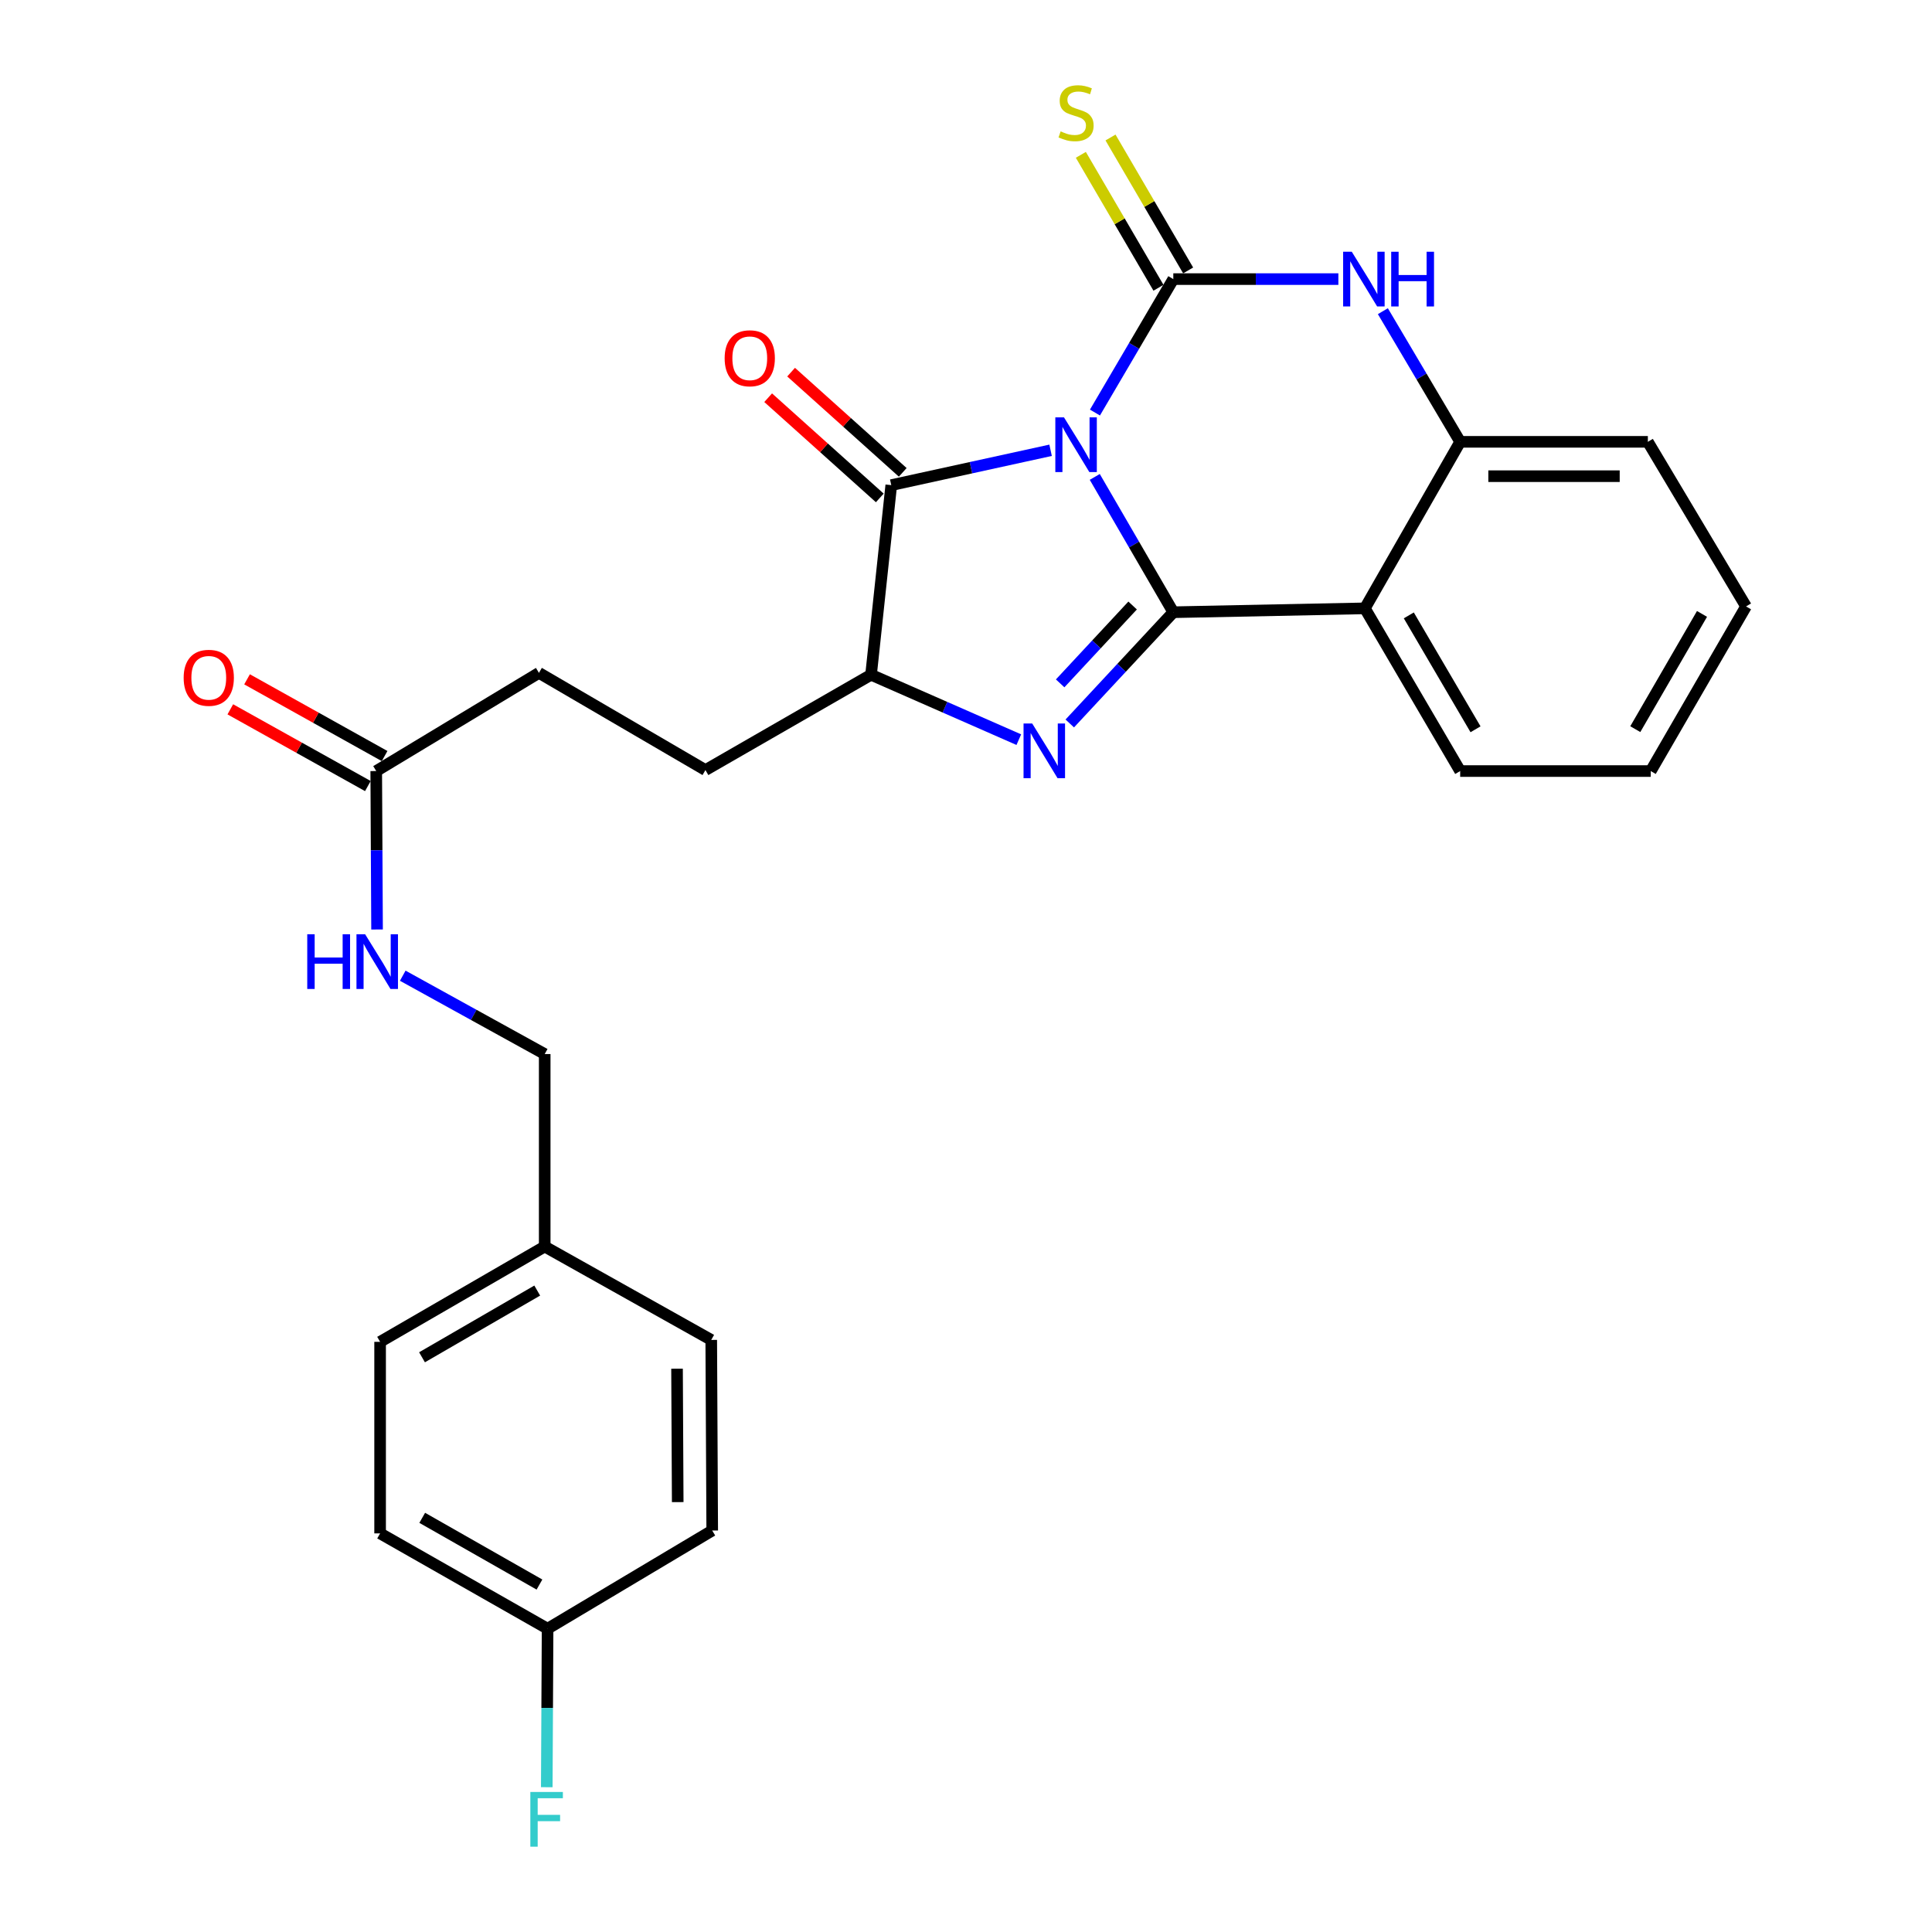 <?xml version='1.0' encoding='iso-8859-1'?>
<svg version='1.1' baseProfile='full'
              xmlns='http://www.w3.org/2000/svg'
                      xmlns:rdkit='http://www.rdkit.org/xml'
                      xmlns:xlink='http://www.w3.org/1999/xlink'
                  xml:space='preserve'
width='1000px' height='1000px' viewBox='0 0 1000 1000'>
<!-- END OF HEADER -->
<rect style='opacity:1.0;fill:#FFFFFF;stroke:none' width='1000' height='1000' x='0' y='0'> </rect>
<path class='bond-0' d='M 566.648,246.848 L 586.975,281.868' style='fill:none;fill-rule:evenodd;stroke:#0000FF;stroke-width:6px;stroke-linecap:butt;stroke-linejoin:miter;stroke-opacity:1' />
<path class='bond-0' d='M 586.975,281.868 L 607.302,316.887' style='fill:none;fill-rule:evenodd;stroke:#000000;stroke-width:6px;stroke-linecap:butt;stroke-linejoin:miter;stroke-opacity:1' />
<path class='bond-1' d='M 566.747,213.536 L 587.024,179' style='fill:none;fill-rule:evenodd;stroke:#0000FF;stroke-width:6px;stroke-linecap:butt;stroke-linejoin:miter;stroke-opacity:1' />
<path class='bond-1' d='M 587.024,179 L 607.302,144.463' style='fill:none;fill-rule:evenodd;stroke:#000000;stroke-width:6px;stroke-linecap:butt;stroke-linejoin:miter;stroke-opacity:1' />
<path class='bond-3' d='M 543.786,233.066 L 502.551,242.087' style='fill:none;fill-rule:evenodd;stroke:#0000FF;stroke-width:6px;stroke-linecap:butt;stroke-linejoin:miter;stroke-opacity:1' />
<path class='bond-3' d='M 502.551,242.087 L 461.316,251.107' style='fill:none;fill-rule:evenodd;stroke:#000000;stroke-width:6px;stroke-linecap:butt;stroke-linejoin:miter;stroke-opacity:1' />
<path class='bond-2' d='M 607.302,316.887 L 580.508,345.675' style='fill:none;fill-rule:evenodd;stroke:#000000;stroke-width:6px;stroke-linecap:butt;stroke-linejoin:miter;stroke-opacity:1' />
<path class='bond-2' d='M 580.508,345.675 L 553.714,374.463' style='fill:none;fill-rule:evenodd;stroke:#0000FF;stroke-width:6px;stroke-linecap:butt;stroke-linejoin:miter;stroke-opacity:1' />
<path class='bond-2' d='M 586.246,313.408 L 567.49,333.559' style='fill:none;fill-rule:evenodd;stroke:#000000;stroke-width:6px;stroke-linecap:butt;stroke-linejoin:miter;stroke-opacity:1' />
<path class='bond-2' d='M 567.49,333.559 L 548.734,353.711' style='fill:none;fill-rule:evenodd;stroke:#0000FF;stroke-width:6px;stroke-linecap:butt;stroke-linejoin:miter;stroke-opacity:1' />
<path class='bond-4' d='M 607.302,316.887 L 706.447,314.882' style='fill:none;fill-rule:evenodd;stroke:#000000;stroke-width:6px;stroke-linecap:butt;stroke-linejoin:miter;stroke-opacity:1' />
<path class='bond-5' d='M 607.302,144.463 L 650.019,144.463' style='fill:none;fill-rule:evenodd;stroke:#000000;stroke-width:6px;stroke-linecap:butt;stroke-linejoin:miter;stroke-opacity:1' />
<path class='bond-5' d='M 650.019,144.463 L 692.737,144.463' style='fill:none;fill-rule:evenodd;stroke:#0000FF;stroke-width:6px;stroke-linecap:butt;stroke-linejoin:miter;stroke-opacity:1' />
<path class='bond-8' d='M 614.98,139.979 L 594.89,105.576' style='fill:none;fill-rule:evenodd;stroke:#000000;stroke-width:6px;stroke-linecap:butt;stroke-linejoin:miter;stroke-opacity:1' />
<path class='bond-8' d='M 594.89,105.576 L 574.799,71.172' style='fill:none;fill-rule:evenodd;stroke:#CCCC00;stroke-width:6px;stroke-linecap:butt;stroke-linejoin:miter;stroke-opacity:1' />
<path class='bond-8' d='M 599.623,148.947 L 579.533,114.544' style='fill:none;fill-rule:evenodd;stroke:#000000;stroke-width:6px;stroke-linecap:butt;stroke-linejoin:miter;stroke-opacity:1' />
<path class='bond-8' d='M 579.533,114.544 L 559.442,80.14' style='fill:none;fill-rule:evenodd;stroke:#CCCC00;stroke-width:6px;stroke-linecap:butt;stroke-linejoin:miter;stroke-opacity:1' />
<path class='bond-27' d='M 527.335,382.843 L 489.094,366.049' style='fill:none;fill-rule:evenodd;stroke:#0000FF;stroke-width:6px;stroke-linecap:butt;stroke-linejoin:miter;stroke-opacity:1' />
<path class='bond-27' d='M 489.094,366.049 L 450.854,349.254' style='fill:none;fill-rule:evenodd;stroke:#000000;stroke-width:6px;stroke-linecap:butt;stroke-linejoin:miter;stroke-opacity:1' />
<path class='bond-6' d='M 461.316,251.107 L 450.854,349.254' style='fill:none;fill-rule:evenodd;stroke:#000000;stroke-width:6px;stroke-linecap:butt;stroke-linejoin:miter;stroke-opacity:1' />
<path class='bond-10' d='M 467.257,244.49 L 438.367,218.555' style='fill:none;fill-rule:evenodd;stroke:#000000;stroke-width:6px;stroke-linecap:butt;stroke-linejoin:miter;stroke-opacity:1' />
<path class='bond-10' d='M 438.367,218.555 L 409.477,192.619' style='fill:none;fill-rule:evenodd;stroke:#FF0000;stroke-width:6px;stroke-linecap:butt;stroke-linejoin:miter;stroke-opacity:1' />
<path class='bond-10' d='M 455.376,257.724 L 426.487,231.788' style='fill:none;fill-rule:evenodd;stroke:#000000;stroke-width:6px;stroke-linecap:butt;stroke-linejoin:miter;stroke-opacity:1' />
<path class='bond-10' d='M 426.487,231.788 L 397.597,205.853' style='fill:none;fill-rule:evenodd;stroke:#FF0000;stroke-width:6px;stroke-linecap:butt;stroke-linejoin:miter;stroke-opacity:1' />
<path class='bond-17' d='M 706.447,314.882 L 755.787,399.098' style='fill:none;fill-rule:evenodd;stroke:#000000;stroke-width:6px;stroke-linecap:butt;stroke-linejoin:miter;stroke-opacity:1' />
<path class='bond-17' d='M 729.192,318.524 L 763.73,377.476' style='fill:none;fill-rule:evenodd;stroke:#000000;stroke-width:6px;stroke-linecap:butt;stroke-linejoin:miter;stroke-opacity:1' />
<path class='bond-28' d='M 706.447,314.882 L 755.787,228.69' style='fill:none;fill-rule:evenodd;stroke:#000000;stroke-width:6px;stroke-linecap:butt;stroke-linejoin:miter;stroke-opacity:1' />
<path class='bond-7' d='M 715.771,161.07 L 735.779,194.88' style='fill:none;fill-rule:evenodd;stroke:#0000FF;stroke-width:6px;stroke-linecap:butt;stroke-linejoin:miter;stroke-opacity:1' />
<path class='bond-7' d='M 735.779,194.88 L 755.787,228.69' style='fill:none;fill-rule:evenodd;stroke:#000000;stroke-width:6px;stroke-linecap:butt;stroke-linejoin:miter;stroke-opacity:1' />
<path class='bond-12' d='M 450.854,349.254 L 365.136,398.584' style='fill:none;fill-rule:evenodd;stroke:#000000;stroke-width:6px;stroke-linecap:butt;stroke-linejoin:miter;stroke-opacity:1' />
<path class='bond-24' d='M 755.787,228.69 L 852.926,228.69' style='fill:none;fill-rule:evenodd;stroke:#000000;stroke-width:6px;stroke-linecap:butt;stroke-linejoin:miter;stroke-opacity:1' />
<path class='bond-24' d='M 770.358,246.473 L 838.355,246.473' style='fill:none;fill-rule:evenodd;stroke:#000000;stroke-width:6px;stroke-linecap:butt;stroke-linejoin:miter;stroke-opacity:1' />
<path class='bond-9' d='M 194.737,399.098 L 278.953,348.276' style='fill:none;fill-rule:evenodd;stroke:#000000;stroke-width:6px;stroke-linecap:butt;stroke-linejoin:miter;stroke-opacity:1' />
<path class='bond-11' d='M 194.737,399.098 L 194.95,440.101' style='fill:none;fill-rule:evenodd;stroke:#000000;stroke-width:6px;stroke-linecap:butt;stroke-linejoin:miter;stroke-opacity:1' />
<path class='bond-11' d='M 194.95,440.101 L 195.164,481.103' style='fill:none;fill-rule:evenodd;stroke:#0000FF;stroke-width:6px;stroke-linecap:butt;stroke-linejoin:miter;stroke-opacity:1' />
<path class='bond-13' d='M 199.069,391.333 L 163.471,371.475' style='fill:none;fill-rule:evenodd;stroke:#000000;stroke-width:6px;stroke-linecap:butt;stroke-linejoin:miter;stroke-opacity:1' />
<path class='bond-13' d='M 163.471,371.475 L 127.874,351.617' style='fill:none;fill-rule:evenodd;stroke:#FF0000;stroke-width:6px;stroke-linecap:butt;stroke-linejoin:miter;stroke-opacity:1' />
<path class='bond-13' d='M 190.405,406.863 L 154.807,387.005' style='fill:none;fill-rule:evenodd;stroke:#000000;stroke-width:6px;stroke-linecap:butt;stroke-linejoin:miter;stroke-opacity:1' />
<path class='bond-13' d='M 154.807,387.005 L 119.21,367.147' style='fill:none;fill-rule:evenodd;stroke:#FF0000;stroke-width:6px;stroke-linecap:butt;stroke-linejoin:miter;stroke-opacity:1' />
<path class='bond-15' d='M 208.466,505.024 L 245.201,525.301' style='fill:none;fill-rule:evenodd;stroke:#0000FF;stroke-width:6px;stroke-linecap:butt;stroke-linejoin:miter;stroke-opacity:1' />
<path class='bond-15' d='M 245.201,525.301 L 281.937,545.578' style='fill:none;fill-rule:evenodd;stroke:#000000;stroke-width:6px;stroke-linecap:butt;stroke-linejoin:miter;stroke-opacity:1' />
<path class='bond-14' d='M 365.136,398.584 L 278.953,348.276' style='fill:none;fill-rule:evenodd;stroke:#000000;stroke-width:6px;stroke-linecap:butt;stroke-linejoin:miter;stroke-opacity:1' />
<path class='bond-18' d='M 281.937,545.578 L 281.937,645.207' style='fill:none;fill-rule:evenodd;stroke:#000000;stroke-width:6px;stroke-linecap:butt;stroke-linejoin:miter;stroke-opacity:1' />
<path class='bond-16' d='M 283.429,843.022 L 196.743,793.682' style='fill:none;fill-rule:evenodd;stroke:#000000;stroke-width:6px;stroke-linecap:butt;stroke-linejoin:miter;stroke-opacity:1' />
<path class='bond-16' d='M 279.223,820.165 L 218.543,785.627' style='fill:none;fill-rule:evenodd;stroke:#000000;stroke-width:6px;stroke-linecap:butt;stroke-linejoin:miter;stroke-opacity:1' />
<path class='bond-19' d='M 283.429,843.022 L 283.219,884.039' style='fill:none;fill-rule:evenodd;stroke:#000000;stroke-width:6px;stroke-linecap:butt;stroke-linejoin:miter;stroke-opacity:1' />
<path class='bond-19' d='M 283.219,884.039 L 283.01,925.056' style='fill:none;fill-rule:evenodd;stroke:#33CCCC;stroke-width:6px;stroke-linecap:butt;stroke-linejoin:miter;stroke-opacity:1' />
<path class='bond-30' d='M 283.429,843.022 L 368.643,792.2' style='fill:none;fill-rule:evenodd;stroke:#000000;stroke-width:6px;stroke-linecap:butt;stroke-linejoin:miter;stroke-opacity:1' />
<path class='bond-25' d='M 755.787,399.098 L 854.418,399.098' style='fill:none;fill-rule:evenodd;stroke:#000000;stroke-width:6px;stroke-linecap:butt;stroke-linejoin:miter;stroke-opacity:1' />
<path class='bond-22' d='M 281.937,645.207 L 368.139,693.539' style='fill:none;fill-rule:evenodd;stroke:#000000;stroke-width:6px;stroke-linecap:butt;stroke-linejoin:miter;stroke-opacity:1' />
<path class='bond-23' d='M 281.937,645.207 L 196.743,694.537' style='fill:none;fill-rule:evenodd;stroke:#000000;stroke-width:6px;stroke-linecap:butt;stroke-linejoin:miter;stroke-opacity:1' />
<path class='bond-23' d='M 278.069,667.996 L 218.433,702.527' style='fill:none;fill-rule:evenodd;stroke:#000000;stroke-width:6px;stroke-linecap:butt;stroke-linejoin:miter;stroke-opacity:1' />
<path class='bond-20' d='M 368.643,792.2 L 368.139,693.539' style='fill:none;fill-rule:evenodd;stroke:#000000;stroke-width:6px;stroke-linecap:butt;stroke-linejoin:miter;stroke-opacity:1' />
<path class='bond-20' d='M 350.784,777.491 L 350.431,708.429' style='fill:none;fill-rule:evenodd;stroke:#000000;stroke-width:6px;stroke-linecap:butt;stroke-linejoin:miter;stroke-opacity:1' />
<path class='bond-21' d='M 196.743,793.682 L 196.743,694.537' style='fill:none;fill-rule:evenodd;stroke:#000000;stroke-width:6px;stroke-linecap:butt;stroke-linejoin:miter;stroke-opacity:1' />
<path class='bond-26' d='M 852.926,228.69 L 903.749,313.884' style='fill:none;fill-rule:evenodd;stroke:#000000;stroke-width:6px;stroke-linecap:butt;stroke-linejoin:miter;stroke-opacity:1' />
<path class='bond-29' d='M 854.418,399.098 L 903.749,313.884' style='fill:none;fill-rule:evenodd;stroke:#000000;stroke-width:6px;stroke-linecap:butt;stroke-linejoin:miter;stroke-opacity:1' />
<path class='bond-29' d='M 846.427,377.406 L 880.958,317.756' style='fill:none;fill-rule:evenodd;stroke:#000000;stroke-width:6px;stroke-linecap:butt;stroke-linejoin:miter;stroke-opacity:1' />
<path  class='atom-0' d='M 550.714 216.021
L 559.994 231.021
Q 560.914 232.501, 562.394 235.181
Q 563.874 237.861, 563.954 238.021
L 563.954 216.021
L 567.714 216.021
L 567.714 244.341
L 563.834 244.341
L 553.874 227.941
Q 552.714 226.021, 551.474 223.821
Q 550.274 221.621, 549.914 220.941
L 549.914 244.341
L 546.234 244.341
L 546.234 216.021
L 550.714 216.021
' fill='#0000FF'/>
<path  class='atom-3' d='M 534.264 374.475
L 543.544 389.475
Q 544.464 390.955, 545.944 393.635
Q 547.424 396.315, 547.504 396.475
L 547.504 374.475
L 551.264 374.475
L 551.264 402.795
L 547.384 402.795
L 537.424 386.395
Q 536.264 384.475, 535.024 382.275
Q 533.824 380.075, 533.464 379.395
L 533.464 402.795
L 529.784 402.795
L 529.784 374.475
L 534.264 374.475
' fill='#0000FF'/>
<path  class='atom-6' d='M 699.683 130.303
L 708.963 145.303
Q 709.883 146.783, 711.363 149.463
Q 712.843 152.143, 712.923 152.303
L 712.923 130.303
L 716.683 130.303
L 716.683 158.623
L 712.803 158.623
L 702.843 142.223
Q 701.683 140.303, 700.443 138.103
Q 699.243 135.903, 698.883 135.223
L 698.883 158.623
L 695.203 158.623
L 695.203 130.303
L 699.683 130.303
' fill='#0000FF'/>
<path  class='atom-6' d='M 720.083 130.303
L 723.923 130.303
L 723.923 142.343
L 738.403 142.343
L 738.403 130.303
L 742.243 130.303
L 742.243 158.623
L 738.403 158.623
L 738.403 145.543
L 723.923 145.543
L 723.923 158.623
L 720.083 158.623
L 720.083 130.303
' fill='#0000FF'/>
<path  class='atom-9' d='M 548.974 68.001
Q 549.294 68.121, 550.614 68.681
Q 551.934 69.241, 553.374 69.601
Q 554.854 69.921, 556.294 69.921
Q 558.974 69.921, 560.534 68.641
Q 562.094 67.321, 562.094 65.041
Q 562.094 63.481, 561.294 62.521
Q 560.534 61.561, 559.334 61.041
Q 558.134 60.521, 556.134 59.921
Q 553.614 59.161, 552.094 58.441
Q 550.614 57.721, 549.534 56.201
Q 548.494 54.681, 548.494 52.121
Q 548.494 48.561, 550.894 46.361
Q 553.334 44.161, 558.134 44.161
Q 561.414 44.161, 565.134 45.721
L 564.214 48.801
Q 560.814 47.401, 558.254 47.401
Q 555.494 47.401, 553.974 48.561
Q 552.454 49.681, 552.494 51.641
Q 552.494 53.161, 553.254 54.081
Q 554.054 55.001, 555.174 55.521
Q 556.334 56.041, 558.254 56.641
Q 560.814 57.441, 562.334 58.241
Q 563.854 59.041, 564.934 60.681
Q 566.054 62.281, 566.054 65.041
Q 566.054 68.961, 563.414 71.081
Q 560.814 73.161, 556.454 73.161
Q 553.934 73.161, 552.014 72.601
Q 550.134 72.081, 547.894 71.161
L 548.974 68.001
' fill='#CCCC00'/>
<path  class='atom-11' d='M 375.077 185.436
Q 375.077 178.636, 378.437 174.836
Q 381.797 171.036, 388.077 171.036
Q 394.357 171.036, 397.717 174.836
Q 401.077 178.636, 401.077 185.436
Q 401.077 192.316, 397.677 196.236
Q 394.277 200.116, 388.077 200.116
Q 381.837 200.116, 378.437 196.236
Q 375.077 192.356, 375.077 185.436
M 388.077 196.916
Q 392.397 196.916, 394.717 194.036
Q 397.077 191.116, 397.077 185.436
Q 397.077 179.876, 394.717 177.076
Q 392.397 174.236, 388.077 174.236
Q 383.757 174.236, 381.397 177.036
Q 379.077 179.836, 379.077 185.436
Q 379.077 191.156, 381.397 194.036
Q 383.757 196.916, 388.077 196.916
' fill='#FF0000'/>
<path  class='atom-12' d='M 159.031 483.569
L 162.871 483.569
L 162.871 495.609
L 177.351 495.609
L 177.351 483.569
L 181.191 483.569
L 181.191 511.889
L 177.351 511.889
L 177.351 498.809
L 162.871 498.809
L 162.871 511.889
L 159.031 511.889
L 159.031 483.569
' fill='#0000FF'/>
<path  class='atom-12' d='M 188.991 483.569
L 198.271 498.569
Q 199.191 500.049, 200.671 502.729
Q 202.151 505.409, 202.231 505.569
L 202.231 483.569
L 205.991 483.569
L 205.991 511.889
L 202.111 511.889
L 192.151 495.489
Q 190.991 493.569, 189.751 491.369
Q 188.551 489.169, 188.191 488.489
L 188.191 511.889
L 184.511 511.889
L 184.511 483.569
L 188.991 483.569
' fill='#0000FF'/>
<path  class='atom-14' d='M 95.061 350.826
Q 95.061 344.026, 98.421 340.226
Q 101.78 336.426, 108.06 336.426
Q 114.34 336.426, 117.7 340.226
Q 121.06 344.026, 121.06 350.826
Q 121.06 357.706, 117.66 361.626
Q 114.26 365.506, 108.06 365.506
Q 101.82 365.506, 98.421 361.626
Q 95.061 357.746, 95.061 350.826
M 108.06 362.306
Q 112.38 362.306, 114.7 359.426
Q 117.06 356.506, 117.06 350.826
Q 117.06 345.266, 114.7 342.466
Q 112.38 339.626, 108.06 339.626
Q 103.74 339.626, 101.38 342.426
Q 99.061 345.226, 99.061 350.826
Q 99.061 356.546, 101.38 359.426
Q 103.74 362.306, 108.06 362.306
' fill='#FF0000'/>
<path  class='atom-20' d='M 274.505 927.523
L 291.345 927.523
L 291.345 930.763
L 278.305 930.763
L 278.305 939.363
L 289.905 939.363
L 289.905 942.643
L 278.305 942.643
L 278.305 955.843
L 274.505 955.843
L 274.505 927.523
' fill='#33CCCC'/>
</svg>
